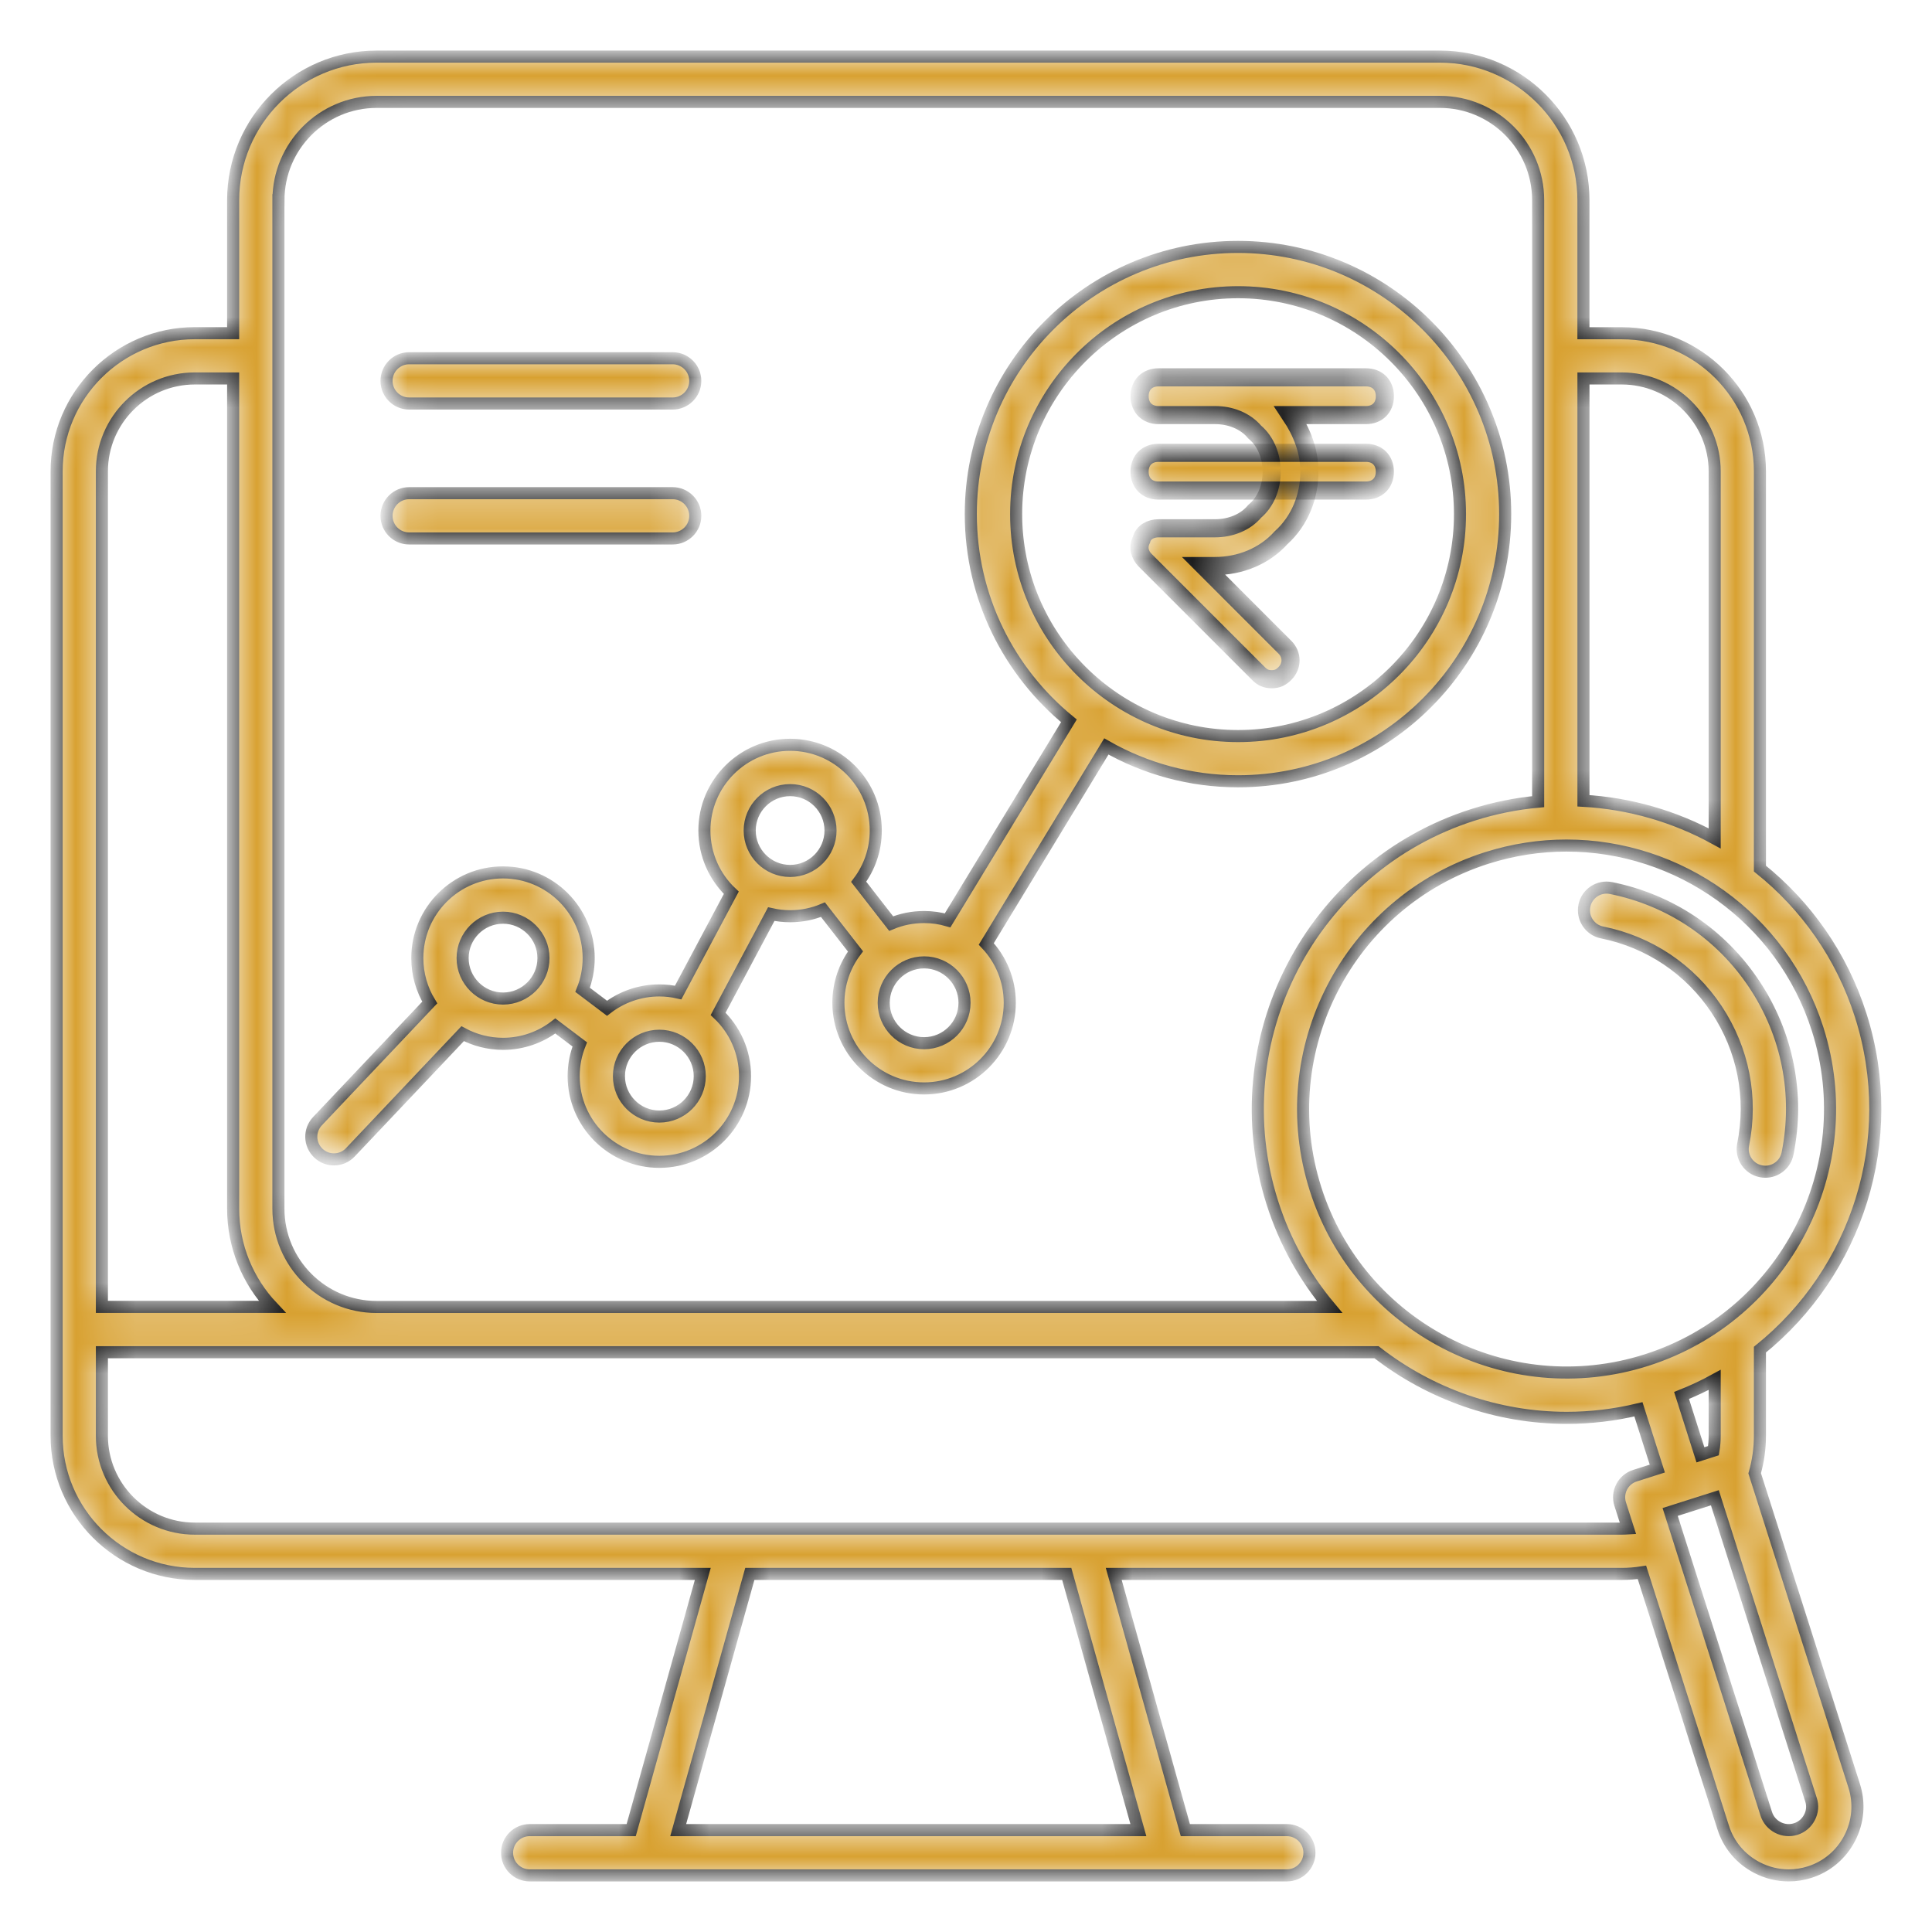 <svg width="64" height="64" viewBox="0 0 64 64" fill="none" xmlns="http://www.w3.org/2000/svg">
<g id="seamless-1-icon">
<g id="Vector">
<mask id="path-1-inside-1_36_10151" fill="white">
<path d="M11.062 38.406C11.261 38.406 11.46 38.328 11.607 38.171L15.326 34.242C15.725 34.456 16.18 34.578 16.664 34.578C17.315 34.578 17.916 34.356 18.396 33.986L19.205 34.597C19.075 34.922 19.003 35.278 19.003 35.649C19.003 37.214 20.276 38.487 21.841 38.487C23.406 38.487 24.68 37.214 24.68 35.649C24.68 34.836 24.337 34.104 23.789 33.586L25.549 30.281C25.75 30.326 25.959 30.351 26.174 30.351C26.56 30.351 26.927 30.274 27.262 30.134L28.339 31.517C27.983 31.991 27.773 32.58 27.773 33.218C27.773 34.782 29.046 36.056 30.611 36.056C32.176 36.056 33.45 34.782 33.45 33.218C33.45 32.464 33.154 31.777 32.672 31.269L36.649 24.727C37.938 25.46 39.425 25.881 41.01 25.881C45.89 25.881 49.861 21.91 49.861 17.03C49.861 12.15 45.89 8.179 41.01 8.179C36.13 8.179 32.159 12.15 32.159 17.03C32.159 19.788 33.426 22.254 35.409 23.878L31.391 30.488C31.142 30.416 30.881 30.378 30.61 30.378C30.225 30.378 29.856 30.455 29.521 30.595L28.445 29.211C28.801 28.738 29.011 28.149 29.011 27.511C29.011 25.946 27.738 24.672 26.172 24.672C24.608 24.672 23.334 25.946 23.334 27.511C23.334 28.324 23.677 29.056 24.225 29.574L22.465 32.879C22.264 32.834 22.055 32.809 21.84 32.809C21.189 32.809 20.587 33.03 20.108 33.4L19.299 32.789C19.429 32.464 19.501 32.109 19.501 31.738C19.501 30.172 18.227 28.899 16.663 28.899C15.098 28.899 13.824 30.172 13.824 31.738C13.824 32.276 13.975 32.781 14.236 33.21L10.518 37.139C10.232 37.44 10.246 37.914 10.546 38.199C10.693 38.339 10.877 38.406 11.062 38.406ZM33.661 17.031C33.661 12.977 36.959 9.68 41.013 9.68C45.066 9.68 48.364 12.977 48.364 17.031C48.364 21.085 45.066 24.383 41.013 24.383C36.959 24.383 33.661 21.085 33.661 17.031ZM31.951 33.219C31.951 33.958 31.35 34.557 30.613 34.557C29.875 34.557 29.274 33.956 29.274 33.219C29.274 32.481 29.875 31.88 30.613 31.88C31.35 31.88 31.951 32.48 31.951 33.219ZM26.174 26.174C26.913 26.174 27.512 26.775 27.512 27.512C27.512 28.25 26.911 28.851 26.174 28.851C25.435 28.851 24.835 28.25 24.835 27.512C24.835 26.775 25.435 26.174 26.174 26.174ZM23.18 35.649C23.18 36.388 22.579 36.987 21.841 36.987C21.104 36.987 20.503 36.386 20.503 35.649C20.503 34.911 21.104 34.31 21.841 34.31C22.579 34.31 23.18 34.911 23.18 35.649ZM16.664 30.4C17.402 30.4 18.003 31.001 18.003 31.739C18.003 32.476 17.401 33.078 16.664 33.078C15.926 33.078 15.325 32.476 15.325 31.739C15.325 31.001 15.925 30.4 16.664 30.4ZM12.804 12.617C12.804 12.204 13.14 11.867 13.554 11.867H22.282C22.696 11.867 23.032 12.204 23.032 12.617C23.032 13.031 22.696 13.367 22.282 13.367H13.554C13.14 13.367 12.804 13.031 12.804 12.617ZM12.804 17.087C12.804 16.674 13.14 16.337 13.554 16.337H22.282C22.696 16.337 23.032 16.674 23.032 17.087C23.032 17.501 22.696 17.837 22.282 17.837H13.554C13.14 17.837 12.804 17.503 12.804 17.087ZM58.126 48.805C58.241 48.4 58.3 47.983 58.3 47.559V44.709C61.492 42.136 62.956 37.773 61.639 33.636C61.006 31.648 59.818 29.989 58.3 28.773V15.617C58.3 13.092 56.246 11.039 53.721 11.039H52.453V6.63C52.453 4.008 50.32 1.875 47.697 1.875H12.477C9.856 1.875 7.723 4.008 7.723 6.63V11.037H6.454C3.929 11.037 1.875 13.092 1.875 15.617V47.559C1.875 50.084 3.929 52.138 6.454 52.138H23.281L20.909 60.625H17.547C17.134 60.625 16.797 60.961 16.797 61.375C16.797 61.789 17.134 62.125 17.547 62.125H42.627C43.041 62.125 43.377 61.789 43.377 61.375C43.377 60.961 43.041 60.625 42.627 60.625H39.266L36.894 52.138H53.721C53.946 52.138 54.17 52.12 54.391 52.086L57.083 60.539C57.266 61.116 57.666 61.589 58.208 61.869C58.536 62.039 58.894 62.125 59.254 62.125C59.485 62.125 59.718 62.089 59.944 62.017C60.521 61.834 60.994 61.434 61.274 60.892C61.554 60.351 61.606 59.735 61.422 59.156L58.126 48.805ZM56.801 47.559C56.801 47.726 56.788 47.891 56.76 48.055L56.329 48.193L55.704 46.227C56.084 46.075 56.45 45.904 56.801 45.711V47.559ZM60.211 34.091C61.671 38.676 59.129 43.595 54.542 45.055C49.956 46.515 45.039 43.972 43.579 39.386C42.119 34.801 44.661 29.883 49.248 28.422C50.125 28.144 51.014 28.01 51.89 28.01C55.589 28.01 59.03 30.383 60.211 34.091ZM53.722 12.537C55.42 12.537 56.801 13.919 56.801 15.616V27.773C55.474 27.046 53.99 26.613 52.454 26.527V12.537H53.722ZM9.224 6.63C9.224 4.835 10.684 3.375 12.477 3.375H47.697C49.492 3.375 50.953 4.835 50.953 6.63V26.556C50.233 26.622 49.509 26.765 48.791 26.994C43.417 28.705 40.438 34.469 42.149 39.843C42.564 41.145 43.218 42.306 44.046 43.295H12.477C10.682 43.295 9.223 41.835 9.223 40.04V6.63H9.224ZM6.454 12.537H7.723V40.038C7.723 41.296 8.215 42.441 9.016 43.292H3.375V15.617C3.375 13.919 4.756 12.537 6.454 12.537ZM37.71 60.625H22.466L24.839 52.138H35.337L37.71 60.625ZM53.722 50.638H6.454C4.756 50.638 3.375 49.256 3.375 47.559V44.794H45.599C47.38 46.181 49.599 46.968 51.903 46.968C52.688 46.968 53.484 46.875 54.275 46.685L54.9 48.648L54.159 48.884C53.764 49.01 53.546 49.431 53.671 49.826L53.928 50.63C53.859 50.634 53.791 50.638 53.722 50.638ZM59.941 60.204C59.845 60.389 59.685 60.526 59.487 60.589C59.291 60.651 59.081 60.633 58.895 60.538C58.71 60.441 58.572 60.281 58.51 60.085L55.326 50.086L56.807 49.615L59.991 59.614C60.056 59.809 60.038 60.019 59.941 60.204ZM58.112 32.605C59.216 34.266 59.608 36.258 59.215 38.212C59.144 38.569 58.83 38.815 58.48 38.815C58.431 38.815 58.381 38.81 58.331 38.8C57.925 38.719 57.663 38.322 57.744 37.916C58.059 36.354 57.745 34.763 56.864 33.435C55.981 32.108 54.635 31.204 53.072 30.889C52.666 30.808 52.404 30.411 52.485 30.005C52.566 29.599 52.961 29.336 53.369 29.418C55.324 29.812 57.009 30.944 58.112 32.605Z"/>
</mask>
<path d="M11.062 38.406C11.261 38.406 11.46 38.328 11.607 38.171L15.326 34.242C15.725 34.456 16.18 34.578 16.664 34.578C17.315 34.578 17.916 34.356 18.396 33.986L19.205 34.597C19.075 34.922 19.003 35.278 19.003 35.649C19.003 37.214 20.276 38.487 21.841 38.487C23.406 38.487 24.68 37.214 24.68 35.649C24.68 34.836 24.337 34.104 23.789 33.586L25.549 30.281C25.75 30.326 25.959 30.351 26.174 30.351C26.56 30.351 26.927 30.274 27.262 30.134L28.339 31.517C27.983 31.991 27.773 32.58 27.773 33.218C27.773 34.782 29.046 36.056 30.611 36.056C32.176 36.056 33.45 34.782 33.45 33.218C33.45 32.464 33.154 31.777 32.672 31.269L36.649 24.727C37.938 25.46 39.425 25.881 41.01 25.881C45.89 25.881 49.861 21.91 49.861 17.03C49.861 12.15 45.89 8.179 41.01 8.179C36.13 8.179 32.159 12.15 32.159 17.03C32.159 19.788 33.426 22.254 35.409 23.878L31.391 30.488C31.142 30.416 30.881 30.378 30.61 30.378C30.225 30.378 29.856 30.455 29.521 30.595L28.445 29.211C28.801 28.738 29.011 28.149 29.011 27.511C29.011 25.946 27.738 24.672 26.172 24.672C24.608 24.672 23.334 25.946 23.334 27.511C23.334 28.324 23.677 29.056 24.225 29.574L22.465 32.879C22.264 32.834 22.055 32.809 21.84 32.809C21.189 32.809 20.587 33.03 20.108 33.4L19.299 32.789C19.429 32.464 19.501 32.109 19.501 31.738C19.501 30.172 18.227 28.899 16.663 28.899C15.098 28.899 13.824 30.172 13.824 31.738C13.824 32.276 13.975 32.781 14.236 33.21L10.518 37.139C10.232 37.44 10.246 37.914 10.546 38.199C10.693 38.339 10.877 38.406 11.062 38.406ZM33.661 17.031C33.661 12.977 36.959 9.68 41.013 9.68C45.066 9.68 48.364 12.977 48.364 17.031C48.364 21.085 45.066 24.383 41.013 24.383C36.959 24.383 33.661 21.085 33.661 17.031ZM31.951 33.219C31.951 33.958 31.35 34.557 30.613 34.557C29.875 34.557 29.274 33.956 29.274 33.219C29.274 32.481 29.875 31.88 30.613 31.88C31.35 31.88 31.951 32.48 31.951 33.219ZM26.174 26.174C26.913 26.174 27.512 26.775 27.512 27.512C27.512 28.25 26.911 28.851 26.174 28.851C25.435 28.851 24.835 28.25 24.835 27.512C24.835 26.775 25.435 26.174 26.174 26.174ZM23.18 35.649C23.18 36.388 22.579 36.987 21.841 36.987C21.104 36.987 20.503 36.386 20.503 35.649C20.503 34.911 21.104 34.31 21.841 34.31C22.579 34.31 23.18 34.911 23.18 35.649ZM16.664 30.4C17.402 30.4 18.003 31.001 18.003 31.739C18.003 32.476 17.401 33.078 16.664 33.078C15.926 33.078 15.325 32.476 15.325 31.739C15.325 31.001 15.925 30.4 16.664 30.4ZM12.804 12.617C12.804 12.204 13.14 11.867 13.554 11.867H22.282C22.696 11.867 23.032 12.204 23.032 12.617C23.032 13.031 22.696 13.367 22.282 13.367H13.554C13.14 13.367 12.804 13.031 12.804 12.617ZM12.804 17.087C12.804 16.674 13.14 16.337 13.554 16.337H22.282C22.696 16.337 23.032 16.674 23.032 17.087C23.032 17.501 22.696 17.837 22.282 17.837H13.554C13.14 17.837 12.804 17.503 12.804 17.087ZM58.126 48.805C58.241 48.4 58.3 47.983 58.3 47.559V44.709C61.492 42.136 62.956 37.773 61.639 33.636C61.006 31.648 59.818 29.989 58.3 28.773V15.617C58.3 13.092 56.246 11.039 53.721 11.039H52.453V6.63C52.453 4.008 50.32 1.875 47.697 1.875H12.477C9.856 1.875 7.723 4.008 7.723 6.63V11.037H6.454C3.929 11.037 1.875 13.092 1.875 15.617V47.559C1.875 50.084 3.929 52.138 6.454 52.138H23.281L20.909 60.625H17.547C17.134 60.625 16.797 60.961 16.797 61.375C16.797 61.789 17.134 62.125 17.547 62.125H42.627C43.041 62.125 43.377 61.789 43.377 61.375C43.377 60.961 43.041 60.625 42.627 60.625H39.266L36.894 52.138H53.721C53.946 52.138 54.17 52.12 54.391 52.086L57.083 60.539C57.266 61.116 57.666 61.589 58.208 61.869C58.536 62.039 58.894 62.125 59.254 62.125C59.485 62.125 59.718 62.089 59.944 62.017C60.521 61.834 60.994 61.434 61.274 60.892C61.554 60.351 61.606 59.735 61.422 59.156L58.126 48.805ZM56.801 47.559C56.801 47.726 56.788 47.891 56.76 48.055L56.329 48.193L55.704 46.227C56.084 46.075 56.45 45.904 56.801 45.711V47.559ZM60.211 34.091C61.671 38.676 59.129 43.595 54.542 45.055C49.956 46.515 45.039 43.972 43.579 39.386C42.119 34.801 44.661 29.883 49.248 28.422C50.125 28.144 51.014 28.01 51.89 28.01C55.589 28.01 59.03 30.383 60.211 34.091ZM53.722 12.537C55.42 12.537 56.801 13.919 56.801 15.616V27.773C55.474 27.046 53.99 26.613 52.454 26.527V12.537H53.722ZM9.224 6.63C9.224 4.835 10.684 3.375 12.477 3.375H47.697C49.492 3.375 50.953 4.835 50.953 6.63V26.556C50.233 26.622 49.509 26.765 48.791 26.994C43.417 28.705 40.438 34.469 42.149 39.843C42.564 41.145 43.218 42.306 44.046 43.295H12.477C10.682 43.295 9.223 41.835 9.223 40.04V6.63H9.224ZM6.454 12.537H7.723V40.038C7.723 41.296 8.215 42.441 9.016 43.292H3.375V15.617C3.375 13.919 4.756 12.537 6.454 12.537ZM37.71 60.625H22.466L24.839 52.138H35.337L37.71 60.625ZM53.722 50.638H6.454C4.756 50.638 3.375 49.256 3.375 47.559V44.794H45.599C47.38 46.181 49.599 46.968 51.903 46.968C52.688 46.968 53.484 46.875 54.275 46.685L54.9 48.648L54.159 48.884C53.764 49.01 53.546 49.431 53.671 49.826L53.928 50.63C53.859 50.634 53.791 50.638 53.722 50.638ZM59.941 60.204C59.845 60.389 59.685 60.526 59.487 60.589C59.291 60.651 59.081 60.633 58.895 60.538C58.71 60.441 58.572 60.281 58.51 60.085L55.326 50.086L56.807 49.615L59.991 59.614C60.056 59.809 60.038 60.019 59.941 60.204ZM58.112 32.605C59.216 34.266 59.608 36.258 59.215 38.212C59.144 38.569 58.83 38.815 58.48 38.815C58.431 38.815 58.381 38.81 58.331 38.8C57.925 38.719 57.663 38.322 57.744 37.916C58.059 36.354 57.745 34.763 56.864 33.435C55.981 32.108 54.635 31.204 53.072 30.889C52.666 30.808 52.404 30.411 52.485 30.005C52.566 29.599 52.961 29.336 53.369 29.418C55.324 29.812 57.009 30.944 58.112 32.605Z" fill="#D8A131" stroke="#191919" stroke-width="0.4" mask="url(#path-1-inside-1_36_10151)"/>
</g>
<g id="fi_7370261">
<g id="Group">
<g id="Vector_2">
<mask id="path-2-inside-2_36_10151" fill="white">
<path d="M42.126 22.5C41.938 22.5 41.813 22.438 41.688 22.312L37.938 18.562C37.751 18.375 37.688 18.125 37.813 17.875C37.876 17.625 38.126 17.5 38.376 17.5H40.251C40.751 17.5 41.251 17.312 41.563 16.938C41.938 16.625 42.126 16.125 42.126 15.625C42.126 15.125 41.938 14.625 41.563 14.312C41.251 13.938 40.751 13.75 40.251 13.75H38.376C38.001 13.75 37.751 13.5 37.751 13.125C37.751 12.75 38.001 12.5 38.376 12.5H45.251C45.626 12.5 45.876 12.75 45.876 13.125C45.876 13.5 45.626 13.75 45.251 13.75H42.751C43.126 14.312 43.376 14.938 43.376 15.625C43.376 16.438 43.063 17.25 42.438 17.812C41.876 18.438 41.063 18.75 40.251 18.75H39.876L42.563 21.438C42.813 21.688 42.813 22.062 42.563 22.312C42.438 22.438 42.313 22.5 42.126 22.5Z"/>
</mask>
<path d="M42.126 22.5C41.938 22.5 41.813 22.438 41.688 22.312L37.938 18.562C37.751 18.375 37.688 18.125 37.813 17.875C37.876 17.625 38.126 17.5 38.376 17.5H40.251C40.751 17.5 41.251 17.312 41.563 16.938C41.938 16.625 42.126 16.125 42.126 15.625C42.126 15.125 41.938 14.625 41.563 14.312C41.251 13.938 40.751 13.75 40.251 13.75H38.376C38.001 13.75 37.751 13.5 37.751 13.125C37.751 12.75 38.001 12.5 38.376 12.5H45.251C45.626 12.5 45.876 12.75 45.876 13.125C45.876 13.5 45.626 13.75 45.251 13.75H42.751C43.126 14.312 43.376 14.938 43.376 15.625C43.376 16.438 43.063 17.25 42.438 17.812C41.876 18.438 41.063 18.75 40.251 18.75H39.876L42.563 21.438C42.813 21.688 42.813 22.062 42.563 22.312C42.438 22.438 42.313 22.5 42.126 22.5Z" fill="#D8A131" stroke="#191919" stroke-width="0.6" mask="url(#path-2-inside-2_36_10151)"/>
</g>
</g>
<g id="Group_2">
<g id="Vector_3">
<mask id="path-3-inside-3_36_10151" fill="white">
<path d="M45.25 16.25H38.375C38 16.25 37.75 16 37.75 15.625C37.75 15.25 38 15 38.375 15H45.25C45.625 15 45.875 15.25 45.875 15.625C45.875 16 45.625 16.25 45.25 16.25Z"/>
</mask>
<path d="M45.25 16.25H38.375C38 16.25 37.75 16 37.75 15.625C37.75 15.25 38 15 38.375 15H45.25C45.625 15 45.875 15.25 45.875 15.625C45.875 16 45.625 16.25 45.25 16.25Z" fill="#D8A131" stroke="#191919" stroke-width="0.6" mask="url(#path-3-inside-3_36_10151)"/>
</g>
</g>
</g>
</g>
</svg>
